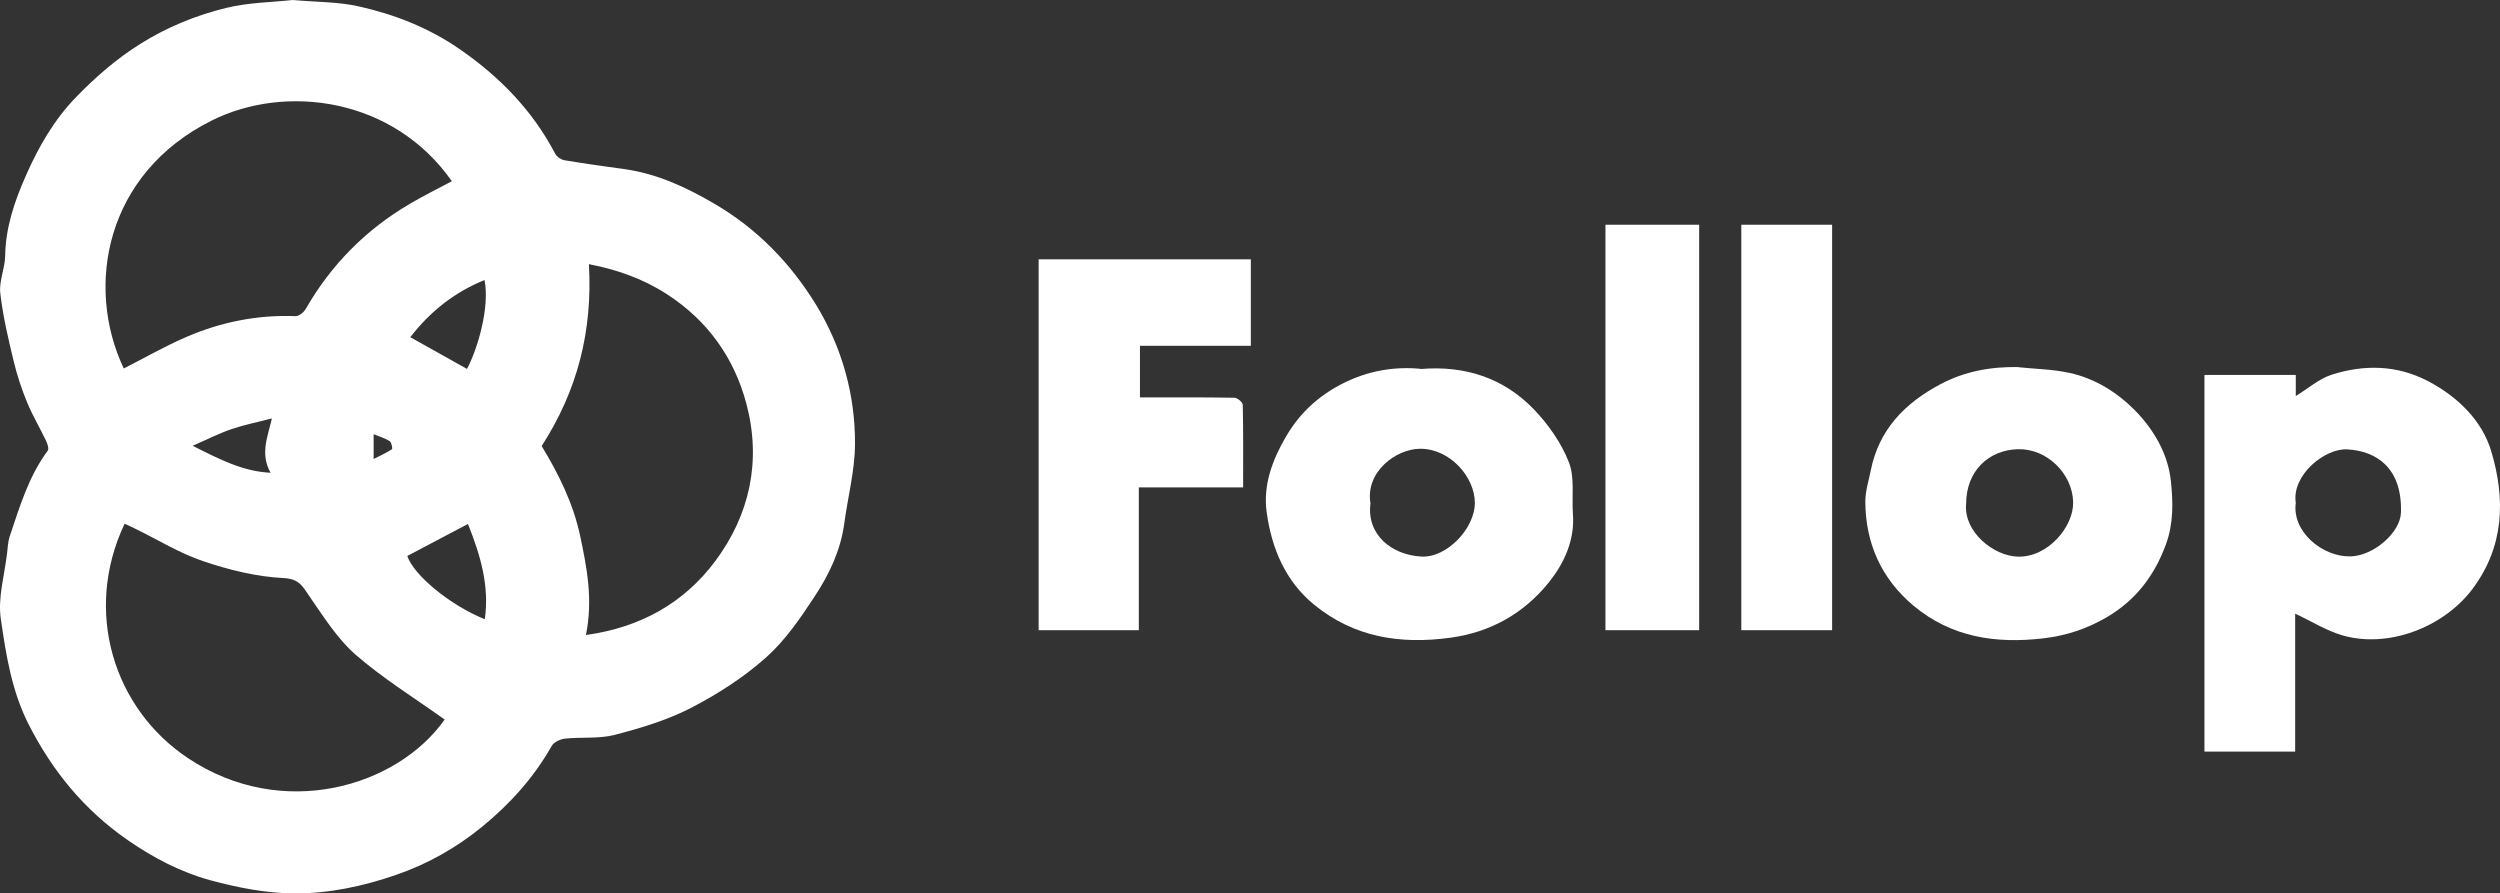 <?xml version="1.0" encoding="UTF-8"?>
<svg id="_レイヤー_2" data-name="レイヤー 2" xmlns="http://www.w3.org/2000/svg" viewBox="0 0 285.23 101.92">
  <rect x="0" y="0" width="285.23" height="101.92" fill="#333333" stroke="none"/>
  <defs>
    <style>
      .cls-1 {
        fill: #fff;
      }
    </style>
  </defs>
  <g id="_レイヤー_1-2" data-name="レイヤー 1">
    <g>
      <path class="cls-1" d="M33.4,0c-2.37.26-5.07.28-7.63.91-3.45.85-6.73,2.19-9.8,4.12-2.73,1.72-5.08,3.77-7.3,6.06-2.51,2.59-4.27,5.67-5.71,8.93-1.29,2.92-2.32,5.9-2.37,9.17-.02,1.42-.71,2.87-.56,4.24.3,2.62.91,5.21,1.53,7.78.39,1.62.92,3.22,1.56,4.76.61,1.48,1.45,2.87,2.14,4.33.16.34.35.91.18,1.13-2.18,2.94-3.19,6.38-4.33,9.76-.2.6-.23,1.27-.3,1.91-.29,2.5-1.07,5.08-.72,7.49.59,4.07,1.23,8.2,3.15,12,2.72,5.36,6.36,9.82,11.35,13.27,2.94,2.03,6.04,3.65,9.41,4.57,3.1.84,6.37,1.48,9.57,1.5,3.93.02,7.81-.8,11.61-2.11,3.63-1.25,6.85-3.08,9.77-5.45,3.2-2.61,5.95-5.64,8-9.27.24-.43.97-.77,1.51-.83,1.89-.2,3.88.04,5.68-.43,2.96-.77,5.97-1.67,8.67-3.06,3.04-1.57,6.02-3.48,8.57-5.75,2.21-1.96,3.95-4.52,5.59-7.02,1.64-2.49,2.94-5.22,3.35-8.26.41-3.05,1.22-6.08,1.23-9.13.02-5.64-1.5-11.03-4.45-15.86-2.91-4.74-6.72-8.67-11.6-11.52-3.23-1.89-6.55-3.43-10.29-3.95-2.28-.31-4.55-.63-6.82-1.01-.39-.07-.87-.4-1.05-.75-2.59-4.95-6.36-8.8-10.93-11.95-3.53-2.43-7.44-3.96-11.56-4.87-2.32-.51-4.75-.47-7.45-.71ZM51.56,20.67c-1.65.88-3.29,1.69-4.86,2.62-4.99,2.94-8.93,6.93-11.82,11.96-.22.38-.77.84-1.16.82-4.35-.17-8.51.67-12.47,2.38-2.44,1.05-4.76,2.39-7.13,3.59-4.43-9.36-2.11-22.23,10.04-28.29,8.43-4.21,20.7-2.62,27.39,6.92ZM50.73,82.1c-5.39,7.64-18.47,11.61-29.28,4.4-8.47-5.64-11.98-16.74-7.23-26.75.43.2.86.4,1.29.61,2.55,1.25,5.01,2.77,7.68,3.67,2.94.99,6.06,1.77,9.14,1.92,1.86.09,2.21.98,3,2.12,1.61,2.32,3.16,4.81,5.26,6.64,3.12,2.71,6.68,4.91,10.14,7.38ZM67.19,30.14c3.18.61,6.19,1.66,8.94,3.45,4.61,3,7.62,7.21,9.02,12.45,1.74,6.52.41,12.68-3.56,18-3.55,4.74-8.5,7.55-14.74,8.41.82-4.03.12-7.65-.66-11.31-.81-3.78-2.48-7.1-4.39-10.25,4.06-6.29,5.83-13.09,5.39-20.74ZM55.31,70.65c-4.01-1.62-8.13-5.06-8.84-7.22,2.28-1.2,4.53-2.39,6.92-3.65,1.42,3.55,2.47,7.07,1.92,10.88ZM55.28,31.95c.63,3.16-.83,7.96-2,10.14-2.15-1.2-4.31-2.41-6.47-3.62,2.29-2.96,5.06-5.13,8.47-6.52ZM30.88,53.94c-3.14-.15-5.75-1.49-8.9-3.08,1.75-.76,3.05-1.43,4.43-1.9,1.44-.49,2.95-.79,4.61-1.22-.45,2.01-1.38,4.03-.15,6.2ZM42.63,49.54c.61.25,1.27.44,1.83.79.21.13.35.86.26.92-.61.41-1.29.71-2.09,1.12v-2.83Z"/>
      <path class="cls-1" d="M261.93,45.18v-2.4h-10.42v42.97h10.35v-15.74c1.86.87,3.53,1.93,5.36,2.47,5.25,1.54,11.56-.92,14.82-5.22,3.72-4.91,3.81-10.37,2.19-15.78-1.05-3.51-3.82-6.21-7.18-7.98-3.55-1.87-7.32-1.94-11.05-.74-1.42.46-2.64,1.55-4.08,2.43ZM261.93,57.37c-.49-3.14,3.3-6.25,5.88-6.1,3.23.18,6.28,2.03,6.12,7.21-.07,2.3-3.15,4.95-5.77,5-3.22.06-6.68-2.84-6.23-6.1Z"/>
      <path class="cls-1" d="M162.09,42.08c-3.04-.29-6.03.23-8.85,1.65-2.73,1.37-4.91,3.35-6.46,5.98-1.59,2.7-2.7,5.6-2.26,8.76.57,4.09,2.12,7.82,5.41,10.52,4.55,3.72,9.79,4.55,15.54,3.77,4.67-.64,8.41-2.81,11.23-6.3,1.71-2.13,2.98-4.78,2.76-7.78-.15-2,.23-4.19-.47-5.96-.87-2.21-2.35-4.32-4.01-6.04-3.44-3.56-7.84-5-12.89-4.58ZM156.36,57.45c-.62-3.61,2.92-6.23,5.65-6.25,3.42-.02,6.25,3.21,6.26,6.17.01,2.86-3.14,6.28-6.1,6.13-3.42-.18-6.27-2.53-5.81-6.05Z"/>
      <path class="cls-1" d="M230.31,41.88c-3.15-.06-6.13.47-8.93,1.96-4.05,2.15-7.01,5.17-7.94,9.83-.24,1.19-.63,2.39-.62,3.58.02,4.77,1.86,8.81,5.5,11.86,4.29,3.58,9.33,4.36,14.81,3.72,2.65-.31,4.98-1.1,7.22-2.4,3.3-1.93,5.46-4.74,6.77-8.34.88-2.4.81-4.84.56-7.21-.33-3.11-1.96-5.89-4.1-8.06-2.01-2.04-4.55-3.64-7.44-4.27-1.89-.42-3.87-.45-5.82-.65ZM224.32,57.48c0-3.64,2.47-6.15,5.95-6.23,3.23-.07,6.18,2.75,6.26,6.04.06,2.79-2.86,6.29-6.28,6.22-2.8-.06-6.24-2.84-5.93-6.03Z"/>
      <path class="cls-1" d="M142.71,29.59h-24.21v42.31h11.43v-16.29h11.9c0-3.22.03-6.32-.04-9.42,0-.29-.61-.81-.95-.81-3.56-.06-7.12-.04-10.78-.04v-5.89h12.65v-9.85Z"/>
      <path class="cls-1" d="M193.86,25.64h-10.69v46.26h10.69V25.64Z"/>
      <path class="cls-1" d="M209.03,25.64h-10.36v46.26h10.36V25.64Z"/>
    </g>
  </g>
</svg>
